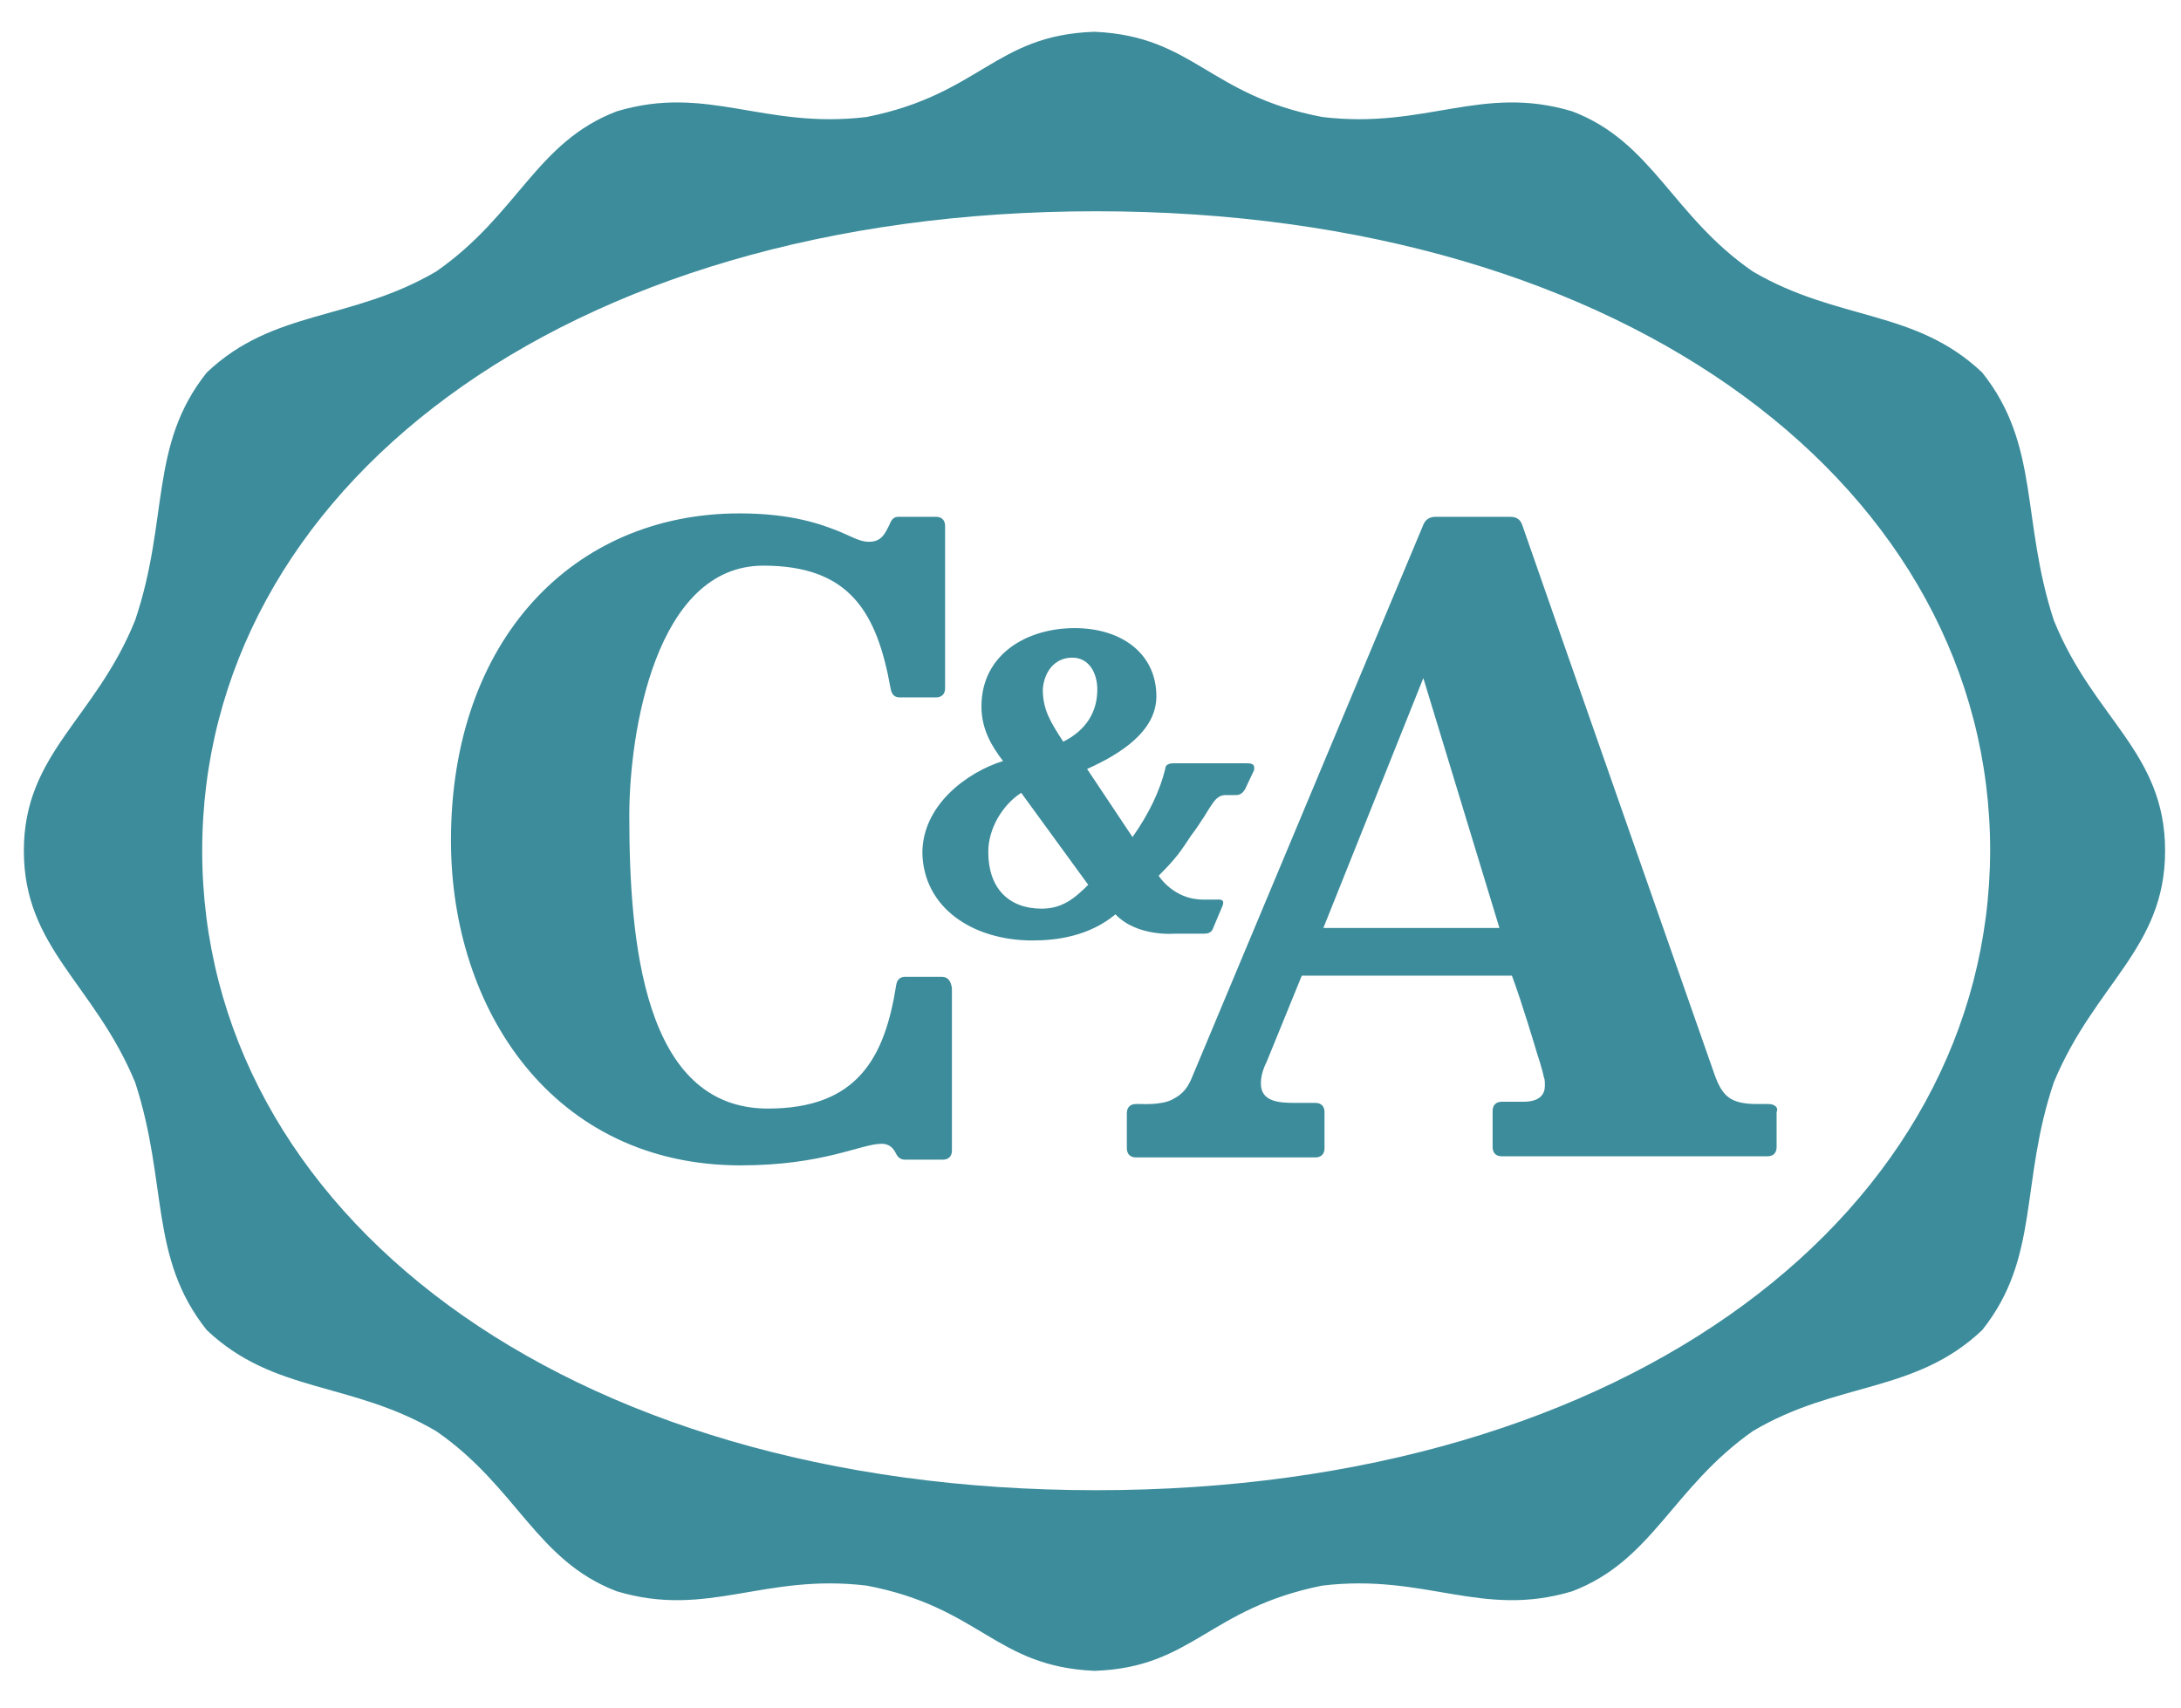 <svg xmlns="http://www.w3.org/2000/svg" xmlns:xlink="http://www.w3.org/1999/xlink" id="Layer_1" x="0px" y="0px" viewBox="0 0 192 150.4" style="enable-background:new 0 0 192 150.4;" xml:space="preserve"><style type="text/css">	.st0{fill-rule:evenodd;clip-rule:evenodd;fill:#3C8C9B;}</style><g>	<path class="st0" d="M180.8,54.6c-2.9-8.9-1.2-15.4-6.3-21.8c-5.9-5.6-12.7-4.5-20.2-8.9c-7.1-4.9-8.8-11.4-15.9-14.1  c-8-2.4-12.9,1.6-22,0.5c-10-1.9-11.3-7.1-20-7.5h-0.1c-8.7,0.3-10,5.5-20,7.5c-9.1,1.1-14-2.9-22-0.5c-7.1,2.7-8.7,9.1-15.9,14.1  c-7.5,4.4-14.3,3.3-20.2,8.9c-5.1,6.4-3.3,12.9-6.3,21.8c-3.5,8.7-9.8,11.7-9.8,20.3s6.2,11.7,9.8,20.4c2.9,8.9,1.2,15.4,6.3,21.8  c5.9,5.6,12.7,4.5,20.2,8.9c7.1,4.9,8.8,11.4,15.9,14.1c8,2.4,12.9-1.6,22-0.5c10,1.9,11.3,7.1,20,7.5h0.1c8.6-0.3,10-5.5,20-7.5  c9.1-1.1,14,2.9,22,0.5c7.1-2.7,8.8-9.1,15.9-14.1c7.4-4.4,14.3-3.3,20.2-8.9c5.1-6.4,3.3-12.9,6.3-21.8c3.6-8.7,9.8-11.8,9.8-20.4  C190.6,66.2,184.3,63.3,180.8,54.6 M96.5,131.2c-47.2,0-78.7-24.7-78.7-56.3s31.5-56.3,78.7-56.3s78.7,24.7,78.7,56.3  C175.1,106.5,143.6,131.2,96.5,131.2"></path>	<path class="st0" d="M82.9,86h-3.2c-0.3,0-0.7,0.1-0.8,0.7c-1,6.4-3.4,10.9-11.3,10.9c-11,0-12.2-14.8-12.2-25.8  c0-7.3,2.3-22,11.8-22c7.6,0,10,4.1,11.2,10.8c0.1,0.6,0.4,0.8,0.8,0.8h3.2c0.5,0,0.8-0.3,0.8-0.8V46.3c0-0.5-0.3-0.8-0.8-0.8h-3.3  c-0.4,0-0.6,0.2-0.8,0.7c-0.4,0.8-0.7,1.5-1.8,1.5c-0.8,0-1.4-0.4-2.6-0.9c-1.5-0.6-4.1-1.6-8.8-1.6c-14.6,0-25.4,11.1-25.4,28.8  c0,14.9,9,28.6,25.5,28.6c7.3,0,10.6-1.9,12.4-1.9c0.8,0,1.1,0.5,1.3,0.9c0.2,0.4,0.5,0.5,0.8,0.5H83c0.5,0,0.8-0.3,0.8-0.8V87  C83.7,86.3,83.4,86,82.9,86"></path>	<path class="st0" d="M109.7,67.2h-6.4c-0.6,0-0.7,0.3-0.7,0.4c-0.5,2.1-1.5,4.1-2.9,6.1l-4-6c2.9-1.3,6.1-3.3,6.1-6.4  c0-3.7-3-6-7.2-6s-8.2,2.3-8.2,6.9c0,2,0.9,3.5,1.9,4.8c-3.2,1-7.1,3.9-7.1,8.1c0.1,4.8,4.4,7.7,9.7,7.7c2.2,0,5-0.4,7.3-2.3  c1.9,2,5.2,1.7,5.2,1.7h2.6c0.5,0,0.7-0.2,0.8-0.5l0.8-1.9c0.3-0.7-0.3-0.6-0.5-0.6h-1.2c-2.6,0-3.9-2.1-3.9-2.1  c1.6-1.6,1.9-2.1,2.9-3.6c0.7-0.9,1.6-2.4,1.6-2.4c0.4-0.6,0.7-1.1,1.4-1.1h0.9c0.4,0,0.6-0.2,0.8-0.5l0.8-1.7  C110.5,67.2,110.1,67.2,109.7,67.2 M94.4,57.9c1.5,0,2.2,1.4,2.2,2.8c0,2-1,3.6-3,4.6c-1.1-1.7-1.8-2.8-1.8-4.6  C91.9,59.2,92.8,57.9,94.4,57.9 M91.7,80c-2.9,0-4.7-1.8-4.7-5c0-2,1.2-4.1,2.9-5.2l5.9,8.1C94.6,79.1,93.5,80,91.7,80"></path>	<path class="st0" d="M155.7,97.2h-1c-2.4,0-3.1-0.7-3.8-2.7c0,0-15.1-43.1-16.9-48.3c-0.2-0.5-0.5-0.7-1.1-0.7h-6.5  c-0.5,0-0.9,0.2-1.1,0.7L105,94.7c-0.4,1-0.8,1.6-1.8,2.1c-0.9,0.5-2.7,0.4-2.7,0.4H100c-0.5,0-0.8,0.3-0.8,0.8v3.1  c0,0.5,0.3,0.8,0.8,0.8h15.8c0.5,0,0.8-0.3,0.8-0.8v-3.2c0-0.5-0.3-0.8-0.8-0.8H114c-1.4,0-3-0.1-3-1.7c0-0.5,0.1-1.1,0.5-1.9  l3.1-7.6h18.5c0.9,2.4,2.2,6.8,2.2,6.8s0.5,1.5,0.6,2.1c0.1,0.2,0.1,0.5,0.1,0.8c0,0.7-0.4,1.4-1.9,1.4h-1.9  c-0.5,0-0.8,0.3-0.8,0.8v3.2c0,0.5,0.3,0.8,0.8,0.8h23.4c0.5,0,0.8-0.3,0.8-0.8v-3.1C156.6,97.5,156.2,97.2,155.7,97.2 M116.5,81.7  l8.8-22l6.7,22H116.5z"></path></g></svg>